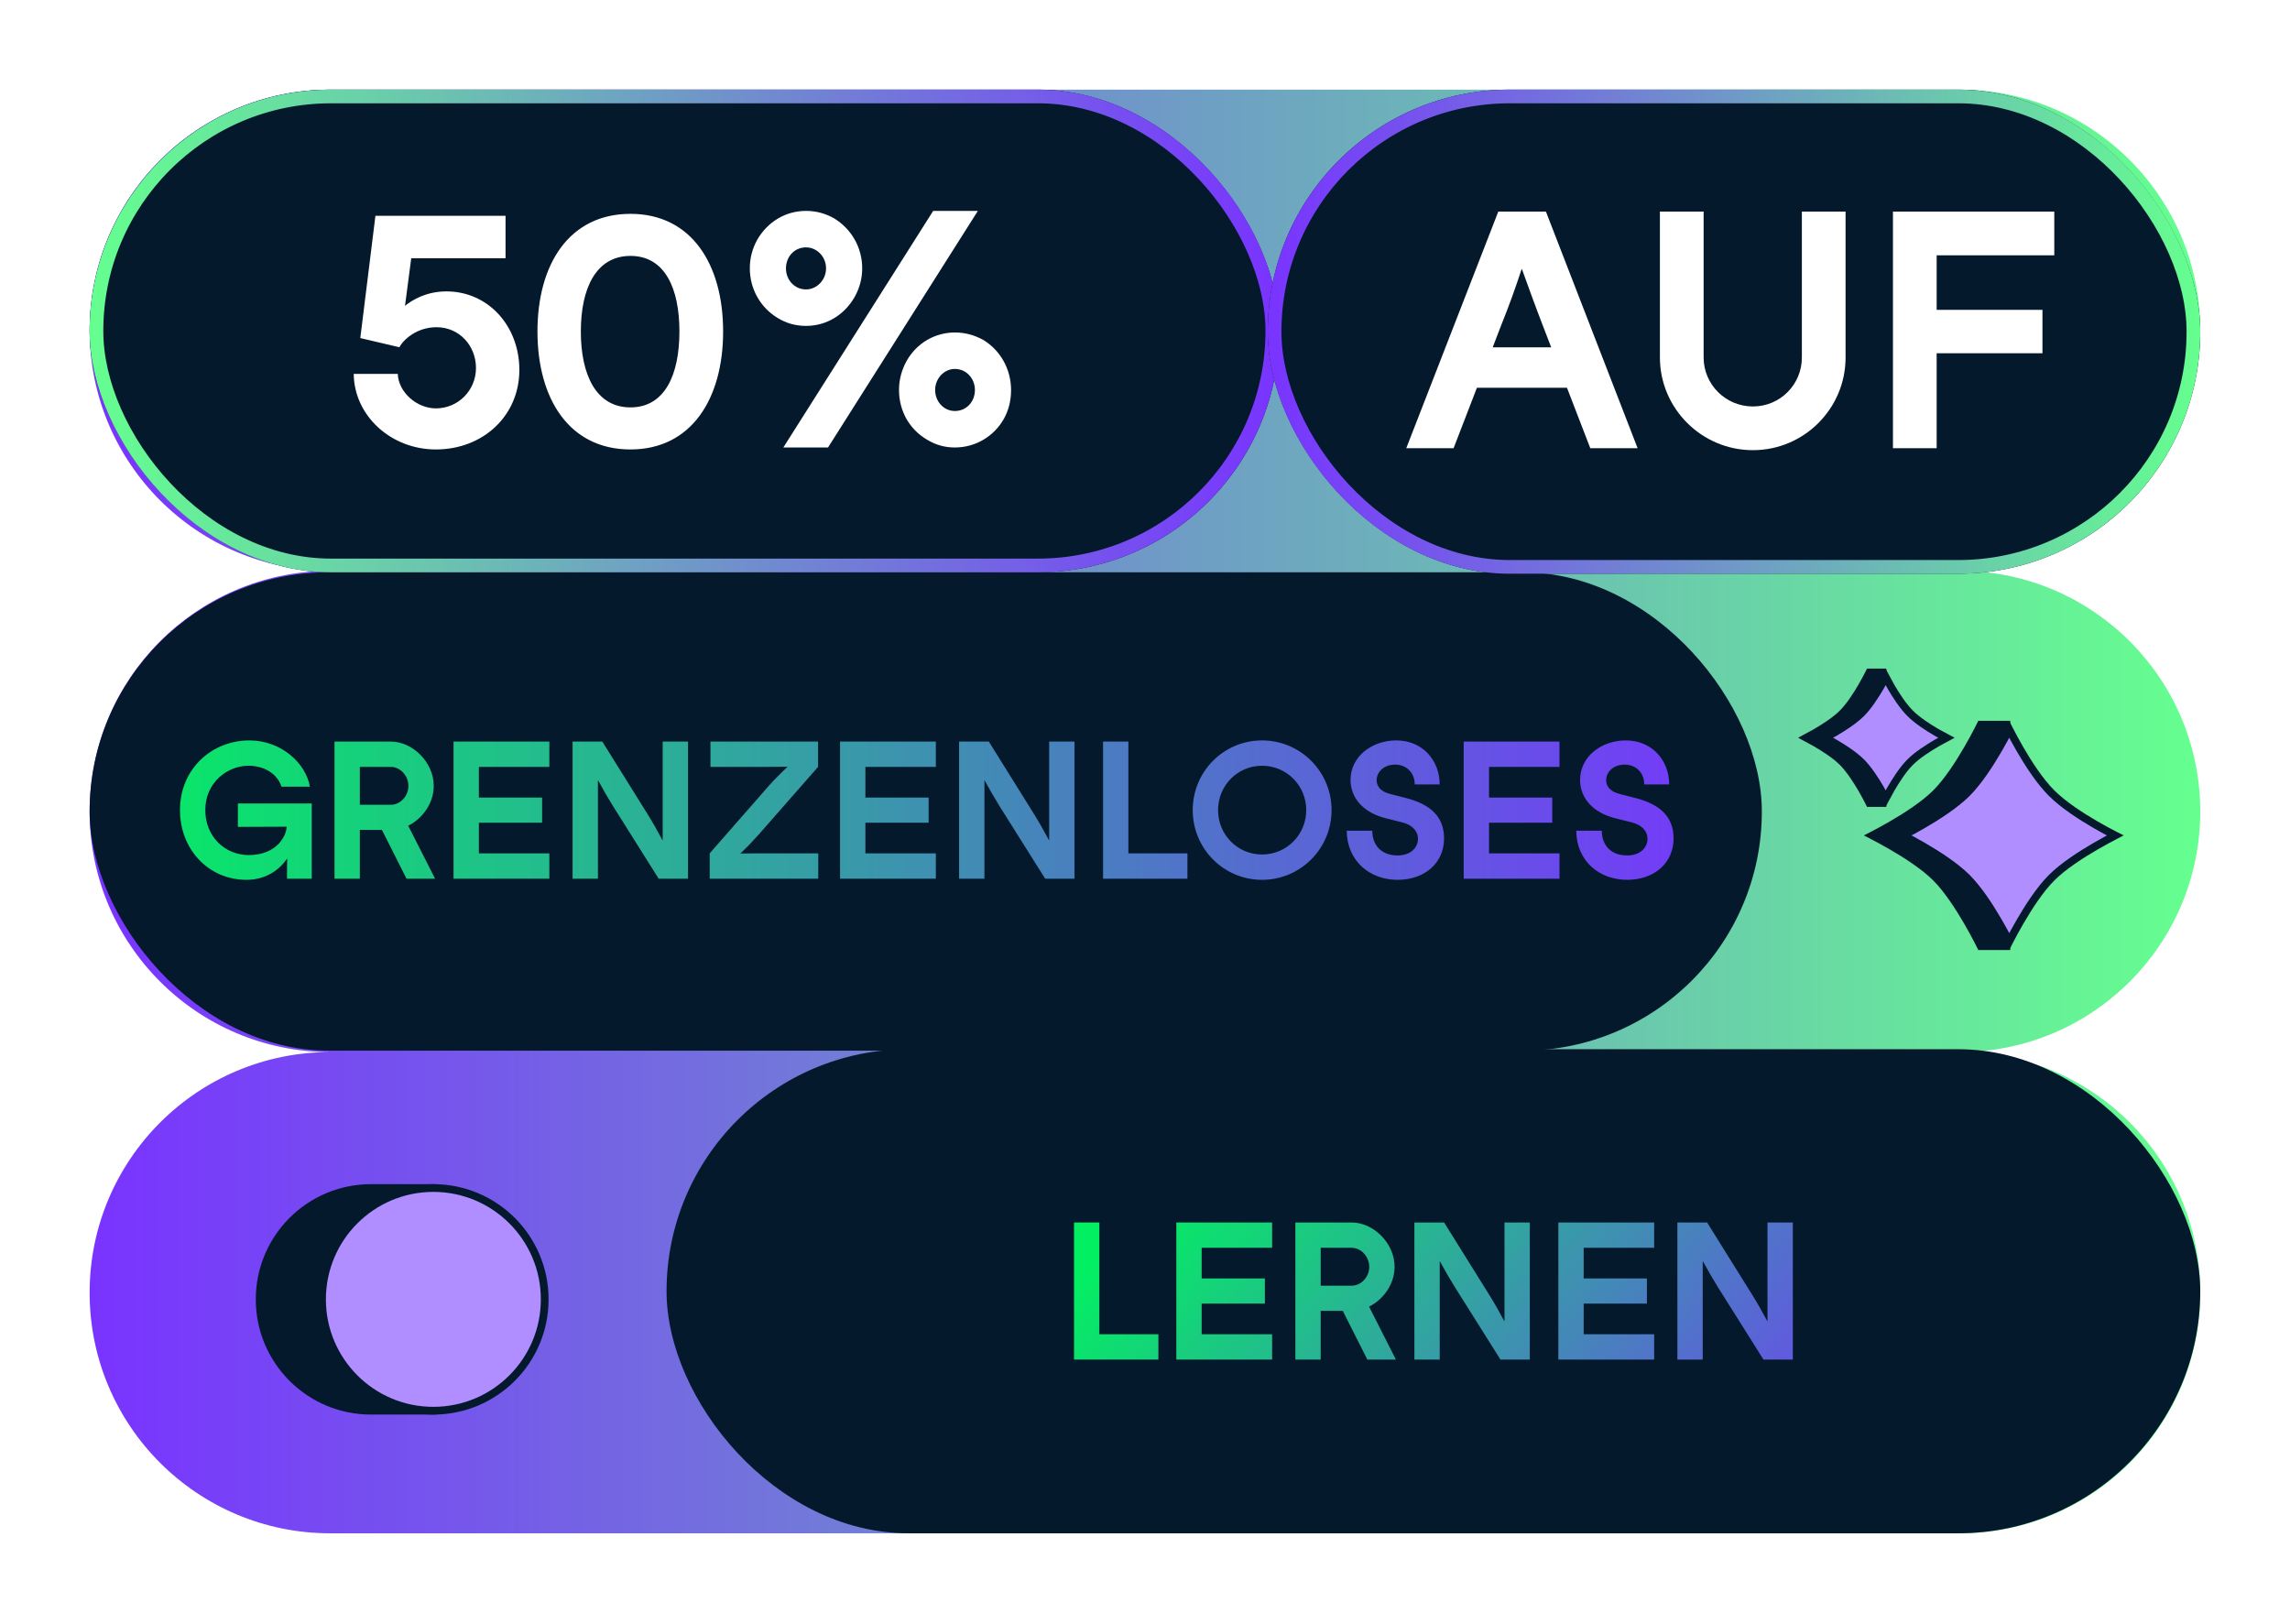 <svg width="1022" height="725" viewBox="0 0 1022 725" fill="none" xmlns="http://www.w3.org/2000/svg">
<g filter="url(#filter0_d_20063_97393)">
<path d="M874.561 469.549C933.869 469.549 981.948 517.627 981.948 576.936C981.948 636.244 933.869 684.323 874.561 684.323H147.387C88.079 684.323 40 636.244 40 576.936C40 517.628 88.079 469.549 147.387 469.549C88.079 469.549 40 421.47 40 362.162C40 303.317 87.331 255.526 145.999 254.783L147.387 254.774C88.079 254.774 40 206.695 40 147.387C40 88.079 88.079 40 147.387 40H874.561C933.869 40 981.948 88.079 981.948 147.387C981.948 206.695 933.869 254.774 874.561 254.774L875.948 254.783C934.617 255.526 981.948 303.317 981.948 362.162C981.948 421.47 933.869 469.549 874.561 469.549Z" fill="url(#paint0_linear_20063_97393)"/>
<rect x="40" y="255.412" width="746.293" height="213.5" rx="106.75" fill="#05192D"/>
<path d="M106.161 358.587H139.141V392.162H128.091V390.292C128.091 388.167 128.091 385.277 128.176 383.237H128.091C125.201 387.572 119.251 392.672 109.986 392.672C92.901 392.672 80.321 378.902 80.321 361.562C80.321 343.117 94.601 330.452 111.261 330.452C125.711 330.452 136.591 340.822 138.291 351.107H125.626C123.671 345.072 117.636 341.757 110.836 341.757C101.741 341.757 91.626 348.982 91.626 361.562C91.626 373.462 100.466 381.622 111.006 381.622C123.926 381.622 127.921 372.527 127.921 368.957L106.161 369.042V358.587ZM194.17 392.162H181.42L170.455 370.402H160.595V392.162H149.29V330.962H174.365C184.225 330.962 193.575 340.227 193.575 350.767C193.575 358.417 188.645 365.302 182.185 368.532L194.17 392.162ZM174.365 342.267H160.595V359.182H174.365C178.785 359.182 182.27 355.187 182.27 350.767C182.27 346.347 178.785 342.267 174.365 342.267ZM202.415 330.962H245.17V342.267H213.72V355.952H241.94V367.172H213.72V380.857H245.17V392.162H202.415V330.962ZM295.745 363.262V330.962H307.05V392.162H293.96L273.645 359.862C271.52 356.462 269.31 352.637 266.93 348.302H266.845V359.777V392.162H255.54V330.962H268.8L288.945 363.262C291.325 367.087 293.195 370.402 295.66 374.992H295.745V363.262ZM317.068 330.962H365.093V342.267L338.998 372.017C336.363 374.992 333.643 377.882 330.498 380.857V380.942C333.728 380.857 337.638 380.857 340.868 380.857H365.178V392.162H316.728V380.857L343.078 350.767C345.543 347.962 348.518 345.072 351.408 342.267V342.182C348.178 342.267 344.268 342.267 340.783 342.267H317.068V330.962ZM374.905 330.962H417.66V342.267H386.21V355.952H414.43V367.172H386.21V380.857H417.66V392.162H374.905V330.962ZM468.235 363.262V330.962H479.54V392.162H466.45L446.135 359.862C444.01 356.462 441.8 352.637 439.42 348.302H439.335V359.777V392.162H428.03V330.962H441.29L461.435 363.262C463.815 367.087 465.685 370.402 468.15 374.992H468.235V363.262ZM503.583 330.962V380.857H529.933V392.162H492.278V330.962H503.583ZM563.239 392.672C546.069 392.672 532.299 378.732 532.299 361.562C532.299 344.392 546.069 330.452 563.239 330.452C580.409 330.452 594.264 344.392 594.264 361.562C594.264 378.732 580.409 392.672 563.239 392.672ZM563.239 381.367C574.204 381.367 582.959 372.527 582.959 361.562C582.959 350.597 574.204 341.757 563.239 341.757C552.274 341.757 543.604 350.597 543.604 361.562C543.604 372.527 552.274 381.367 563.239 381.367ZM601.033 370.742H612.423C612.508 377.797 617.013 381.792 623.728 381.792C629.848 381.792 632.823 378.052 632.823 374.397C632.823 370.827 630.188 368.107 625.683 367.002L618.543 365.217C608.598 362.752 602.733 356.292 602.733 348.047C602.733 337.677 612.253 330.452 623.133 330.452C635.033 330.452 642.513 339.547 642.513 350.087H631.378C631.378 344.987 627.808 341.247 622.623 341.247C617.353 341.247 614.378 344.817 614.378 348.132C614.378 350.597 615.738 353.147 620.328 354.337L627.298 356.122C638.773 359.012 644.468 364.792 644.468 374.227C644.468 385.107 635.883 392.672 623.728 392.672C611.403 392.672 601.118 384.342 601.033 370.742ZM653.23 330.962H695.985V342.267H664.535V355.952H692.755V367.172H664.535V380.857H695.985V392.162H653.23V330.962ZM703.465 370.742H714.855C714.94 377.797 719.445 381.792 726.16 381.792C732.28 381.792 735.255 378.052 735.255 374.397C735.255 370.827 732.62 368.107 728.115 367.002L720.975 365.217C711.03 362.752 705.165 356.292 705.165 348.047C705.165 337.677 714.685 330.452 725.565 330.452C737.465 330.452 744.945 339.547 744.945 350.087H733.81C733.81 344.987 730.24 341.247 725.055 341.247C719.785 341.247 716.81 344.817 716.81 348.132C716.81 350.597 718.17 353.147 722.76 354.337L729.73 356.122C741.205 359.012 746.9 364.792 746.9 374.227C746.9 385.107 738.315 392.672 726.16 392.672C713.835 392.672 703.55 384.342 703.465 370.742Z" fill="url(#paint1_linear_20063_97393)"/>
<g clip-path="url(#clip0_20063_97393)">
<rect x="297.475" y="468.274" width="684.474" height="216.049" rx="108.024" fill="#05192D"/>
<path d="M490.628 545.599V595.494H516.978V606.799H479.323V545.599H490.628ZM524.978 545.599H567.733V556.904H536.283V570.589H564.503V581.809H536.283V595.494H567.733V606.799H524.978V545.599ZM622.983 606.799H610.233L599.268 585.039H589.408V606.799H578.103V545.599H603.178C613.038 545.599 622.388 554.864 622.388 565.404C622.388 573.054 617.458 579.939 610.998 583.169L622.983 606.799ZM603.178 556.904H589.408V573.819H603.178C607.598 573.819 611.083 569.824 611.083 565.404C611.083 560.984 607.598 556.904 603.178 556.904ZM671.433 577.899V545.599H682.738V606.799H669.648L649.333 574.499C647.208 571.099 644.998 567.274 642.618 562.939H642.533V574.414V606.799H631.228V545.599H644.488L664.633 577.899C667.013 581.724 668.883 585.039 671.348 589.629H671.433V577.899ZM695.476 545.599H738.231V556.904H706.781V570.589H735.001V581.809H706.781V595.494H738.231V606.799H695.476V545.599ZM788.806 577.899V545.599H800.111V606.799H787.021L766.706 574.499C764.581 571.099 762.371 567.274 759.991 562.939H759.906V574.414V606.799H748.601V545.599H761.861L782.006 577.899C784.386 581.724 786.256 585.039 788.721 589.629H788.806V577.899Z" fill="url(#paint2_linear_20063_97393)"/>
</g>
<path d="M165.57 528.932H194.311V630.903H165.57C137.412 630.903 114.584 608.077 114.584 579.918C114.584 551.759 137.412 528.932 165.57 528.932Z" fill="#05192D" stroke="#05192D" stroke-width="0.863"/>
<circle cx="193.406" cy="579.918" r="49.691" fill="#B08EFF" stroke="#05192D" stroke-width="3.454"/>
<g clip-path="url(#clip1_20063_97393)">
<rect x="40" y="40" width="530.881" height="215.412" rx="107.706" fill="#05192D"/>
<path d="M199.223 130.053C217.848 130.053 231.781 145.452 231.781 165.104C231.781 185.635 215.502 200.594 194.531 200.594C174.292 200.594 158.014 185.342 157.867 166.863H177.519C177.812 175.076 186.025 182.262 194.531 182.262C204.356 182.262 212.422 174.343 212.422 164.224C212.422 154.398 205.09 146.039 194.824 146.039C185.878 146.039 179.865 151.758 178.252 154.984L160.8 150.878L167.546 96.323H225.621V115.241H183.531L180.745 136.506C183.971 133.866 190.278 130.053 199.223 130.053ZM239.863 147.945C239.863 118.028 253.941 95.443 281.366 95.443C308.643 95.443 322.722 118.028 322.722 147.945C322.722 177.862 308.643 200.594 281.366 200.594C253.941 200.594 239.863 177.862 239.863 147.945ZM259.221 147.945C259.221 167.157 265.967 181.822 281.366 181.822C296.764 181.822 303.217 167.157 303.217 147.945C303.217 128.733 296.764 114.215 281.366 114.215C265.967 114.215 259.221 128.733 259.221 147.945ZM359.712 145.452C355.166 145.452 350.913 144.279 347.1 141.932C339.474 137.386 334.634 129.027 334.634 119.788C334.634 115.095 335.807 110.842 338.007 106.882C342.553 99.109 350.473 94.123 359.712 94.123C364.258 94.123 368.511 95.296 372.324 97.496C379.95 102.189 384.79 110.402 384.79 119.788C384.79 124.334 383.617 128.587 381.417 132.546C376.87 140.466 368.951 145.452 359.712 145.452ZM359.712 129.173C364.552 129.173 368.658 124.92 368.658 119.788C368.658 114.508 364.552 110.402 359.712 110.402C354.579 110.402 350.766 114.508 350.766 119.788C350.766 124.92 354.579 129.173 359.712 129.173ZM426.146 199.714C421.6 199.714 417.494 198.541 413.681 196.194C405.908 191.648 401.215 183.435 401.215 174.049C401.215 169.503 402.388 165.104 404.588 161.144C408.988 153.225 417.2 148.385 426.146 148.385C430.692 148.385 434.945 149.558 438.905 151.758C446.531 156.451 451.224 164.81 451.224 174.049C451.224 178.742 450.197 182.995 447.998 186.955C443.598 194.728 435.385 199.714 426.146 199.714ZM426.146 183.435C431.279 183.435 435.092 179.329 435.092 174.049C435.092 168.917 431.279 164.664 426.146 164.664C421.307 164.664 417.347 168.917 417.347 174.049C417.347 179.329 421.307 183.435 426.146 183.435ZM416.467 94.123H436.412L369.538 199.714H349.593L416.467 94.123Z" fill="white"/>
</g>
<rect x="43.051" y="43.051" width="524.779" height="209.31" rx="104.655" stroke="url(#paint3_linear_20063_97393)" stroke-width="6.102"/>
<g clip-path="url(#clip2_20063_97393)">
<rect x="565.783" y="40" width="416.165" height="216.049" rx="108.024" fill="#05192D"/>
<path d="M730.848 200.032H709.729L699.317 173.048H659.134L648.721 200.032H627.603L668.666 94.442H689.931L730.848 200.032ZM669.84 145.477L666.173 155.01H692.278L688.611 145.477C685.092 136.384 682.305 128.612 679.225 120.106H679.079C676.292 128.612 673.506 136.384 669.84 145.477ZM804.155 159.556V94.442H823.66V159.556C823.66 182.287 805.182 200.912 782.304 200.912C759.426 200.912 740.801 182.287 740.801 159.556V94.442H760.306V159.556C760.306 171.581 770.131 181.407 782.304 181.407C794.476 181.407 804.155 171.581 804.155 159.556ZM844.8 94.442H916.807V113.946H864.305V138.291H911.527V157.649H864.305V200.032H844.8V94.442Z" fill="white"/>
</g>
<rect x="568.834" y="43.051" width="410.063" height="209.947" rx="104.973" stroke="url(#paint4_linear_20063_97393)" stroke-width="6.102"/>
<path d="M883.97 422.291C883.67 421.689 883.238 420.83 882.691 419.775C881.577 417.626 879.987 414.655 878.081 411.369C874.293 404.836 869.174 396.903 864.009 391.739C858.844 386.574 850.912 381.455 844.379 377.667C841.093 375.761 838.122 374.171 835.973 373.057C835.838 372.987 835.705 372.921 835.576 372.854C835.705 372.788 835.838 372.72 835.973 372.65C838.122 371.536 841.093 369.946 844.379 368.04C850.912 364.252 858.844 359.131 864.009 353.967C869.174 348.802 874.294 340.871 878.082 334.338C879.988 331.051 881.578 328.081 882.691 325.932C883.238 324.877 883.671 324.019 883.97 323.417L895.421 323.416V422.291H883.97Z" fill="#05192D" stroke="#05192D" stroke-width="3.454"/>
<path d="M849.789 372.65C851.938 371.536 854.909 369.946 858.195 368.041C864.728 364.253 872.66 359.132 877.825 353.967C882.989 348.802 888.11 340.871 891.898 334.338C893.804 331.051 895.393 328.081 896.507 325.932C896.575 325.801 896.64 325.673 896.704 325.549C896.762 325.662 896.82 325.778 896.881 325.895C897.977 328.028 899.546 330.978 901.438 334.251C905.201 340.76 910.32 348.69 915.597 353.967C920.874 359.244 928.805 364.364 935.314 368.126C938.587 370.019 941.537 371.587 943.669 372.684C943.788 372.745 943.904 372.804 944.017 372.861C943.892 372.926 943.763 372.99 943.633 373.058C941.484 374.171 938.513 375.761 935.227 377.667C928.694 381.455 920.762 386.575 915.597 391.739C910.432 396.904 905.312 404.837 901.524 411.37C899.618 414.656 898.028 417.627 896.915 419.776C896.844 419.911 896.778 420.045 896.711 420.174C896.644 420.045 896.578 419.911 896.507 419.776C895.393 417.627 893.804 414.656 891.898 411.37C888.11 404.837 882.989 396.904 877.825 391.739C872.66 386.575 864.728 381.455 858.195 377.667C854.909 375.761 851.938 374.171 849.789 373.058C849.654 372.987 849.52 372.921 849.391 372.855C849.52 372.788 849.653 372.72 849.789 372.65Z" fill="#B08EFF" stroke="#05192D" stroke-width="3.454"/>
<path d="M833.719 357.244C833.043 355.941 832.078 354.139 830.922 352.146C828.633 348.198 825.508 343.348 822.326 340.165C819.143 336.983 814.293 333.858 810.346 331.569C808.789 330.666 807.349 329.881 806.172 329.258C807.349 328.636 808.789 327.851 810.346 326.948C814.293 324.659 819.143 321.534 822.326 318.351C825.508 315.169 828.634 310.318 830.923 306.371C832.079 304.377 833.043 302.575 833.718 301.272C833.948 300.829 834.143 300.442 834.302 300.126H840.103V358.393H834.302C834.143 358.076 833.949 357.688 833.719 357.244Z" fill="#05192D" stroke="#05192D" stroke-width="3.454"/>
<path d="M814.504 329.259C815.68 328.637 817.12 327.851 818.677 326.948C822.624 324.659 827.475 321.534 830.657 318.352C833.84 315.17 836.965 310.318 839.254 306.371C840.153 304.82 840.936 303.385 841.558 302.211C842.168 303.372 842.937 304.786 843.822 306.318C846.097 310.253 849.222 315.102 852.471 318.352C855.721 321.602 860.571 324.727 864.505 327.001C866.037 327.887 867.452 328.656 868.613 329.266C867.438 329.888 866.003 330.67 864.452 331.569C860.505 333.858 855.654 336.984 852.471 340.166C849.289 343.348 846.164 348.199 843.875 352.146C842.972 353.703 842.187 355.143 841.564 356.32C840.942 355.143 840.157 353.703 839.254 352.146C836.965 348.199 833.84 343.348 830.657 340.166C827.475 336.984 822.624 333.858 818.677 331.569C817.12 330.666 815.68 329.882 814.504 329.259Z" fill="#B08EFF" stroke="#05192D" stroke-width="3.454"/>
</g>
<defs>
<filter id="filter0_d_20063_97393" x="0" y="0" width="1021.95" height="724.323" filterUnits="userSpaceOnUse" color-interpolation-filters="sRGB">
<feFlood flood-opacity="0" result="BackgroundImageFix"/>
<feColorMatrix in="SourceAlpha" type="matrix" values="0 0 0 0 0 0 0 0 0 0 0 0 0 0 0 0 0 0 127 0" result="hardAlpha"/>
<feOffset/>
<feGaussianBlur stdDeviation="20"/>
<feComposite in2="hardAlpha" operator="out"/>
<feColorMatrix type="matrix" values="0 0 0 0 0.396 0 0 0 0 1 0 0 0 0 0.561 0 0 0 1 0"/>
<feBlend mode="normal" in2="BackgroundImageFix" result="effect1_dropShadow_20063_97393"/>
<feBlend mode="normal" in="SourceGraphic" in2="effect1_dropShadow_20063_97393" result="shape"/>
</filter>
<linearGradient id="paint0_linear_20063_97393" x1="40" y1="362.48" x2="981.948" y2="362.48" gradientUnits="userSpaceOnUse">
<stop stop-color="#7933FF"/>
<stop offset="1" stop-color="#65FF8F"/>
</linearGradient>
<linearGradient id="paint1_linear_20063_97393" x1="40.147" y1="362.162" x2="786.146" y2="362.162" gradientUnits="userSpaceOnUse">
<stop stop-color="#03EF62"/>
<stop offset="1" stop-color="#7933FF"/>
</linearGradient>
<linearGradient id="paint2_linear_20063_97393" x1="539.62" y1="504.258" x2="784.81" y2="723.842" gradientUnits="userSpaceOnUse">
<stop stop-color="#03EF62"/>
<stop offset="1" stop-color="#7933FF"/>
</linearGradient>
<linearGradient id="paint3_linear_20063_97393" x1="40" y1="147.706" x2="570.881" y2="147.706" gradientUnits="userSpaceOnUse">
<stop stop-color="#65FF8F"/>
<stop offset="1" stop-color="#7933FF"/>
</linearGradient>
<linearGradient id="paint4_linear_20063_97393" x1="565.783" y1="148.024" x2="981.948" y2="148.024" gradientUnits="userSpaceOnUse">
<stop stop-color="#7933FF"/>
<stop offset="1" stop-color="#65FF8F"/>
</linearGradient>
<clipPath id="clip0_20063_97393">
<rect x="297.475" y="468.274" width="684.474" height="216.049" rx="108.024" fill="white"/>
</clipPath>
<clipPath id="clip1_20063_97393">
<rect x="40" y="40" width="530.881" height="215.412" rx="107.706" fill="white"/>
</clipPath>
<clipPath id="clip2_20063_97393">
<rect x="565.783" y="40" width="416.165" height="216.049" rx="108.024" fill="white"/>
</clipPath>
</defs>
</svg>
